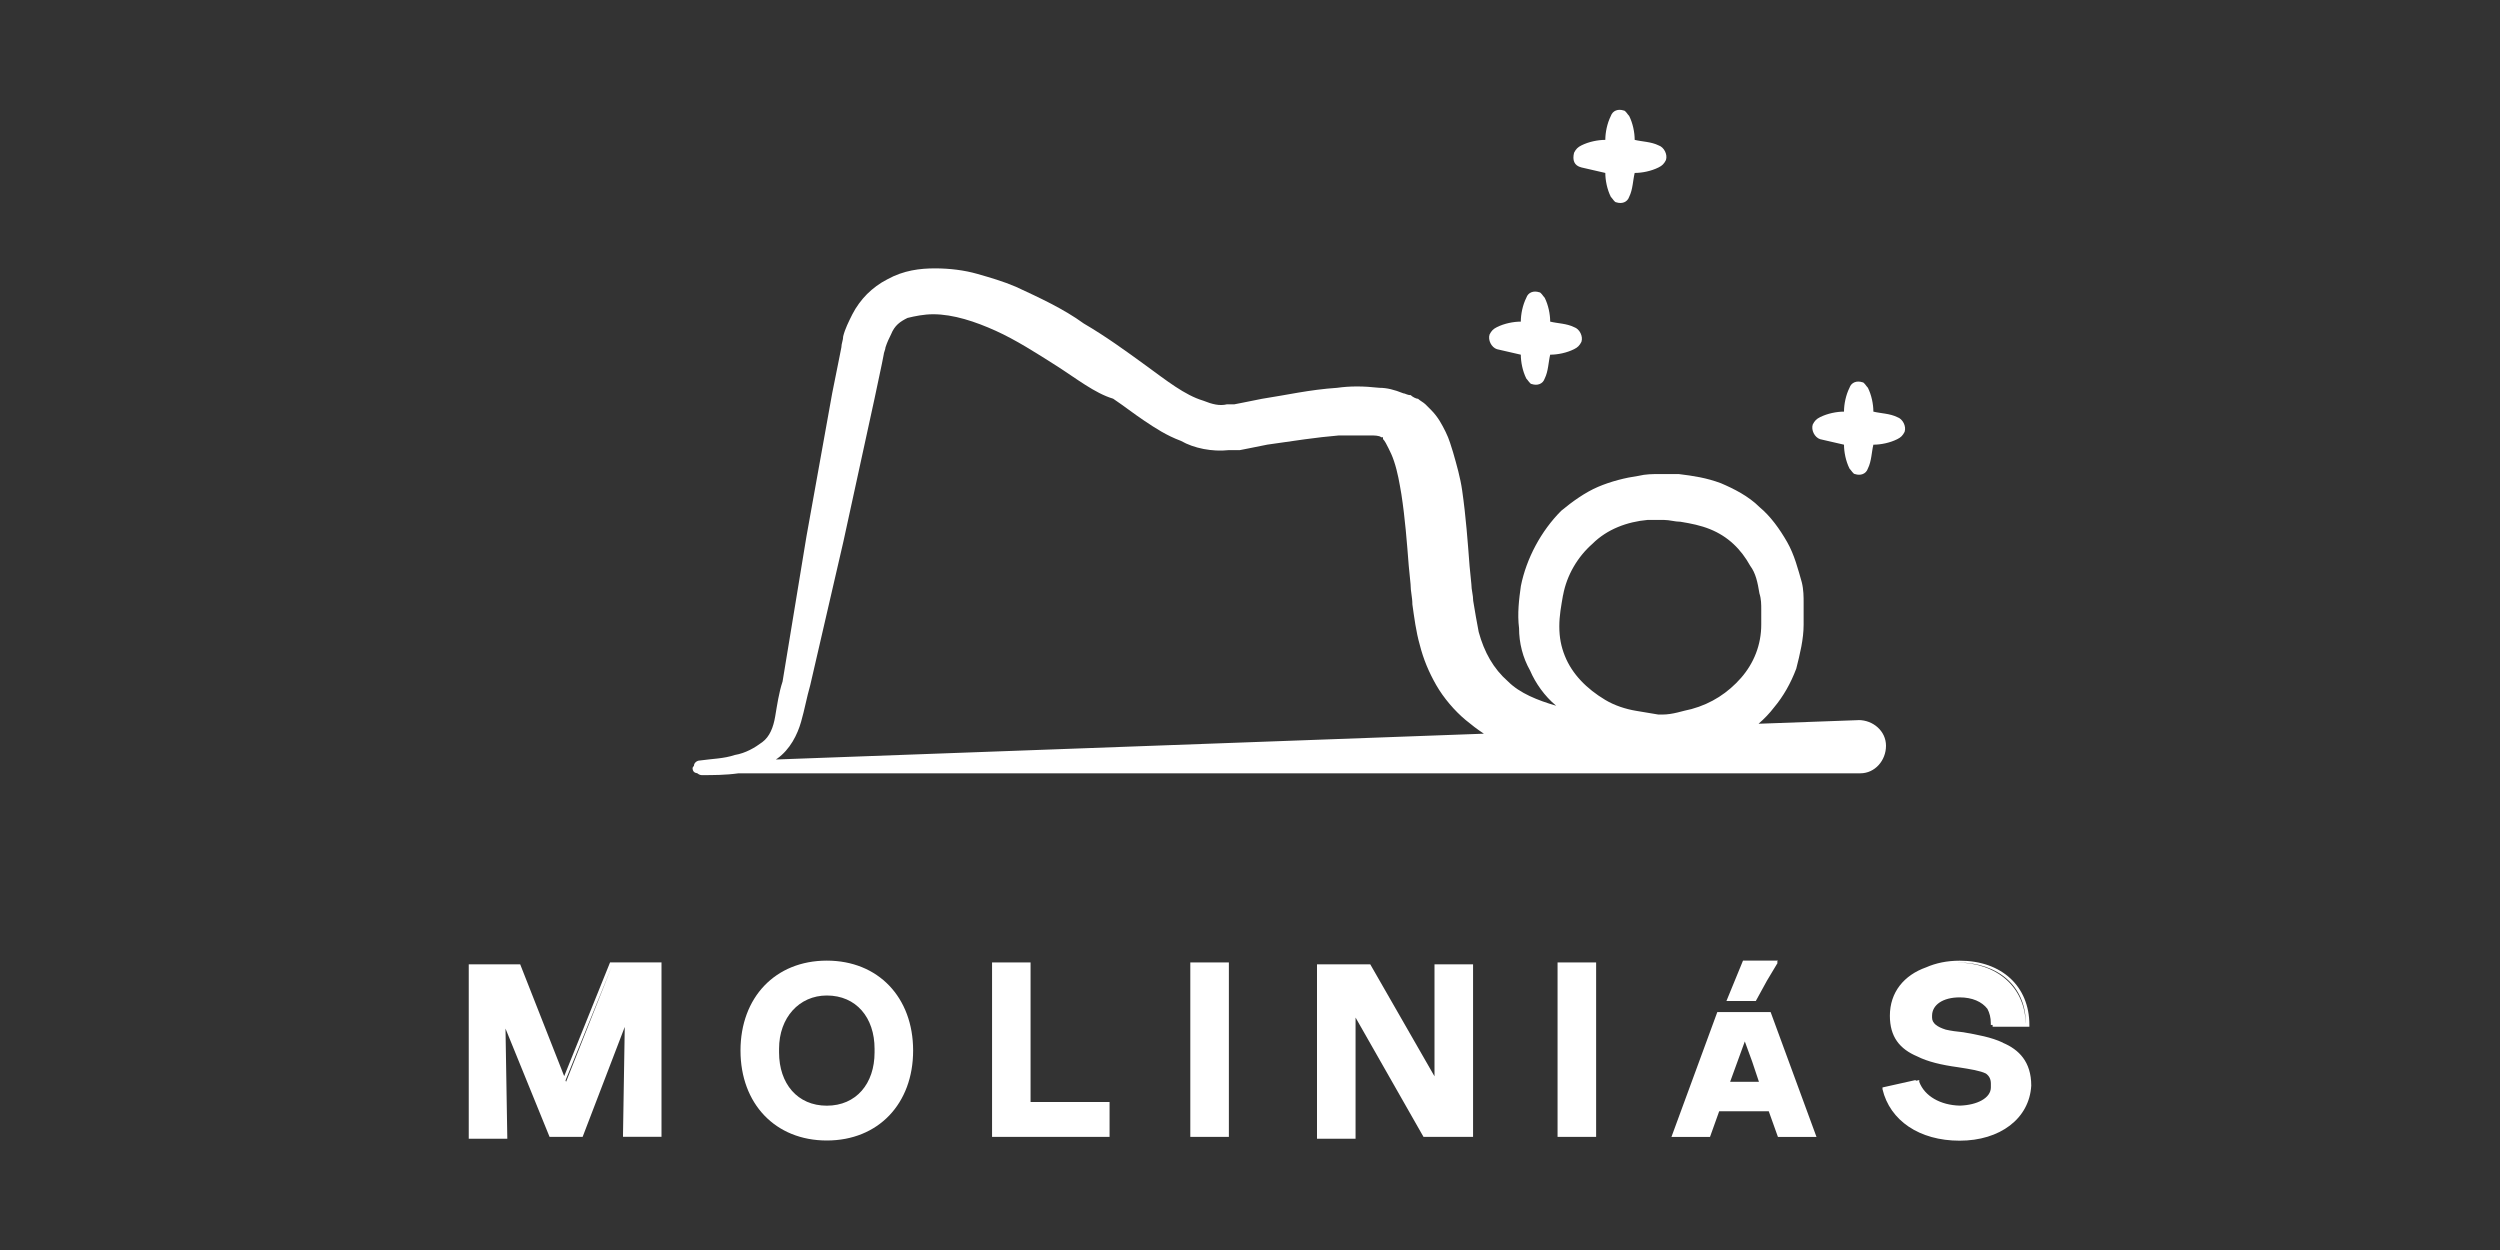 <?xml version="1.0" encoding="UTF-8"?>
<svg id="Capa_1" xmlns="http://www.w3.org/2000/svg" version="1.1" viewBox="0 0 400 200">
  <rect x="0" y="0" width="400" height="200" fill="#333333" stroke="none"/>
  <!-- Generator: Adobe Illustrator 29.6.1, SVG Export Plug-In . SVG Version: 2.1.1 Build 9)  -->
  <defs>
    <style>
      .st0 {
        fill: #fff;
      }
    </style>
  </defs>
  <path class="st0" d="M90.28,172.21l-7.05-17.92h-8.23v27.91h6.17l-.29-17.63,7.05,17.33h5.29l6.74-17.59-.28,17.29h0v.29s5.87,0,5.87,0h.29v-27.91h-8.23l-7.34,18.21ZM90.57,173.09l-.09-.22,7.43-18.29-7.34,18.51Z"/>
  <path class="st0" d="M132.29,153.7c-8.23,0-13.81,5.88-13.81,14.39s5.58,14.39,13.81,14.39,13.81-5.88,13.81-14.39-5.58-14.39-13.81-14.39ZM124.65,167.8c0-4.99,3.23-8.52,7.64-8.52,4.7,0,7.64,3.53,7.64,8.52v.59c0,4.99-2.94,8.52-7.64,8.52s-7.64-3.53-7.64-8.52v-.59Z"/>
  <polygon class="st0" points="164.89 154.29 164.89 153.99 158.73 153.99 158.73 181.9 177.53 181.9 177.53 181.61 177.53 176.61 177.53 176.32 164.89 176.32 164.89 154.29"/>
  <rect class="st0" x="190.45" y="153.99" width="6.17" height="27.91"/>
  <polygon class="st0" points="229.52 154.29 229.52 154.29 229.52 172.21 219.24 154.29 218.95 154.29 210.72 154.29 210.72 181.61 210.72 181.9 210.72 182.2 216.89 182.2 216.89 162.81 227.76 181.9 235.4 181.9 235.69 181.9 235.69 154.29 235.11 154.29 229.52 154.29"/>
  <rect class="st0" x="249.21" y="153.99" width="6.17" height="27.91"/>
  <polygon class="st0" points="278.88 153.7 276.23 160.16 280.93 160.16 282.7 156.93 284.46 153.99 284.3 153.99 284.46 153.7 278.88 153.7"/>
  <path class="st0" d="M274.77,161.93l-7.34,19.98h6.17l1.47-4.11h7.93l1.47,4.11h6.17l-7.34-19.98h-8.52ZM276.82,173.09l2.35-6.46,1.18,3.23,1.08,3.23h-4.6Z"/>
  <path class="st0" d="M320.47,166.83c-1.85-.88-4.12-1.28-6.34-1.67-1.05-.1-1.99-.23-2.81-.42-1.39-.44-2.19-1.02-2.19-1.93v-.29c0-1.76,1.76-2.94,4.41-2.94,2.01,0,3.56.68,4.45,1.84.34.65.54,1.4.54,2.28v.29h.29v.29h5.88v-.29c0-6.17-4.41-10.28-11.16-10.28-2,0-3.81.38-5.35,1.06-3.54,1.25-5.81,3.97-5.81,7.75,0,3.37,1.56,5.31,4.37,6.5,1.68.85,3.87,1.37,6.5,1.73,2.13.33,3.59.57,4.5,1.02.52.38.79.88.79,1.62v.59c0,1.7-2.19,2.84-4.98,2.92-3.1-.08-5.63-1.52-6.48-3.8v-.29l-.54.11s-.04-.07-.05-.11l-5.29,1.18h0v.29c1.18,4.99,5.88,8.23,12.34,8.23s11.16-3.53,11.46-8.81c0-3.84-2-5.78-4.53-6.85ZM324.12,163.69h-.01c-.15-5.67-4.45-9.63-11.01-9.69.05,0,.1,0,.15,0,6.46,0,10.87,3.82,10.87,9.69Z"/>
  <path class="st0" d="M253.03,26.79c1.18.29,2.64.59,3.82.88,0,1.18.29,2.64.88,3.82.29.29.59.88.88.88.88.29,1.76,0,2.06-.88.59-1.18.59-2.64.88-3.82,1.18,0,2.64-.29,3.82-.88.59-.29.88-.59,1.18-1.18.29-.88-.29-2.06-1.18-2.35-1.18-.59-2.64-.59-3.82-.88,0-1.18-.29-2.64-.88-3.82-.29-.29-.59-.88-.88-.88-.88-.29-1.76,0-2.06.88-.59,1.18-.88,2.64-.88,3.82-1.18,0-2.64.29-3.82.88-.59.29-.88.59-1.18,1.18-.29,1.18,0,2.06,1.18,2.35Z"/>
  <path class="st0" d="M291.22,70.27c1.18.29,2.64.59,3.82.88,0,1.18.29,2.64.88,3.82.29.29.59.88.88.88.88.29,1.76,0,2.06-.88.59-1.18.59-2.64.88-3.82,1.18,0,2.64-.29,3.82-.88.59-.29.88-.59,1.18-1.18.29-.88-.29-2.06-1.18-2.35-1.18-.59-2.64-.59-3.82-.88,0-1.18-.29-2.64-.88-3.82-.29-.29-.59-.88-.88-.88-.88-.29-1.76,0-2.06.88-.59,1.18-.88,2.64-.88,3.82-1.18,0-2.64.29-3.82.88-.59.29-.88.59-1.18,1.18-.29.88.29,2.06,1.18,2.35Z"/>
  <path class="st0" d="M239.51,55.87c1.18.29,2.64.59,3.82.88,0,1.18.29,2.64.88,3.82.29.29.59.88.88.88.88.29,1.76,0,2.06-.88.59-1.18.59-2.64.88-3.82,1.18,0,2.64-.29,3.82-.88.59-.29.88-.59,1.18-1.18.29-.88-.29-2.06-1.18-2.35-1.18-.59-2.64-.59-3.82-.88,0-1.18-.29-2.64-.88-3.82-.29-.29-.59-.88-.88-.88-.88-.29-1.76,0-2.06.88-.59,1.18-.88,2.64-.88,3.82-1.18,0-2.64.29-3.82.88-.59.29-.88.59-1.18,1.18-.29.88.29,2.06,1.18,2.35Z"/>
  <path class="st0" d="M297.39,115.22l-16.02.58c.91-.79,1.76-1.67,2.5-2.64,1.47-1.76,2.64-3.82,3.53-6.17.59-2.35,1.18-4.7,1.18-7.05v-3.53c0-.88,0-2.06-.29-3.23-.59-2.06-1.18-4.41-2.35-6.46-1.18-2.06-2.64-4.11-4.41-5.58-1.76-1.76-4.11-2.94-6.17-3.82-2.35-.88-4.41-1.18-6.76-1.47h-3.23c-.88,0-2.06,0-3.23.29-2.06.29-4.41.88-6.46,1.76-2.06.88-4.11,2.35-5.88,3.82-3.23,3.23-5.58,7.64-6.46,12.04-.29,2.06-.59,4.41-.29,6.76,0,2.35.59,4.7,1.76,6.76.88,2.06,2.35,4.11,4.11,5.58.02.02.04.04.07.06-2.95-.86-5.82-2-7.7-3.88-2.35-2.06-3.82-4.7-4.7-7.93-.29-1.47-.59-3.23-.88-4.99,0-.88-.29-1.76-.29-2.64l-.29-2.94c-.29-3.82-.59-7.93-1.18-12.04-.29-2.06-.88-4.11-1.47-6.17-.29-.88-.59-2.06-1.18-3.23-.59-1.18-1.18-2.35-2.35-3.53l-.88-.88c-.29-.29-.88-.59-1.18-.88-.29,0-.88-.29-1.18-.59-.59,0-.88-.29-1.18-.29-1.47-.59-2.64-.88-3.82-.88-2.64-.29-4.7-.29-6.76,0-4.41.29-8.23,1.18-12.04,1.76l-2.94.59-1.47.29h-1.18c-1.18.29-2.35,0-3.82-.59-2.94-.88-5.88-3.23-9.11-5.58s-6.46-4.7-9.99-6.76c-3.23-2.35-7.05-4.11-10.87-5.88-2.06-.88-4.11-1.47-6.17-2.06-2.06-.59-4.41-.88-6.76-.88s-4.99.29-7.64,1.76c-1.18.59-2.35,1.47-3.23,2.35-.88.88-1.76,2.06-2.35,3.23-.59,1.18-1.18,2.35-1.47,3.53,0,.59-.29,1.18-.29,1.76l-.29,1.47-1.18,5.88-2.06,11.46-2.06,11.46-3.82,23.21c-.59,1.76-.88,3.82-1.18,5.58s-.88,3.23-2.06,4.11c-1.18.88-2.64,1.76-4.41,2.06-1.76.59-3.53.59-5.58.88-.48,0-.95.39-.95.85-.08.1-.16.2-.22.32,0,.53.25.81.74.86.21.18.47.31.73.31,1.76,0,3.82,0,5.88-.29h179.49c2.35,0,4.11-2.06,4.11-4.41s-2.06-4.11-4.41-4.11ZM250.09,95.24c.59-3.23,2.35-6.17,4.7-8.23,2.35-2.35,5.58-3.53,8.81-3.82h2.64c.88,0,1.76.29,2.64.29,1.76.29,3.23.59,4.7,1.18,2.94,1.18,4.99,3.23,6.46,5.88.88,1.18,1.18,2.64,1.47,4.41.29.88.29,1.76.29,2.64v2.35c0,3.23-1.18,6.17-3.23,8.52-2.06,2.35-4.7,4.11-7.93,4.99-1.47.29-2.94.88-4.7.88h-.59c-1.18-.2-2.35-.39-3.53-.59-1.76-.29-3.53-.88-4.99-1.76-2.94-1.76-5.29-4.11-6.46-7.05-.59-1.47-.88-2.94-.88-4.7s.29-3.23.59-4.99ZM124.35,121.38c2.06-1.47,3.23-3.82,3.82-5.88.59-2.06.88-3.82,1.47-5.88l5.29-22.91,4.99-22.91,1.18-5.58.29-1.47c0-.29.29-.88.29-1.18.29-.88.59-1.47.88-2.06.59-1.47,1.47-2.06,2.64-2.64,1.18-.29,2.64-.59,4.11-.59,3.23,0,6.76,1.18,9.99,2.64s6.46,3.53,9.69,5.58c3.23,2.06,6.17,4.41,9.11,5.29,1.76,1.18,3.23,2.35,4.99,3.53s3.53,2.35,5.88,3.23c2.06,1.18,4.99,1.76,7.64,1.47h1.76l1.47-.29,2.94-.59c4.11-.59,7.93-1.18,11.46-1.47h4.99c.59,0,1.47,0,1.76.29h.29v.29c.29.29.59.88.88,1.47.29.59.59,1.18.88,2.06.59,1.76.88,3.53,1.18,5.29.59,3.82.88,7.64,1.18,11.46l.29,2.94c0,1.18.29,2.06.29,3.23.29,2.06.59,4.41,1.18,6.46.59,2.35,1.47,4.41,2.64,6.46,1.18,2.06,2.94,4.11,4.7,5.58.91.76,1.89,1.51,2.92,2.19l-113.28,4.13c.06-.05.13-.09.19-.14Z"/>
</svg>